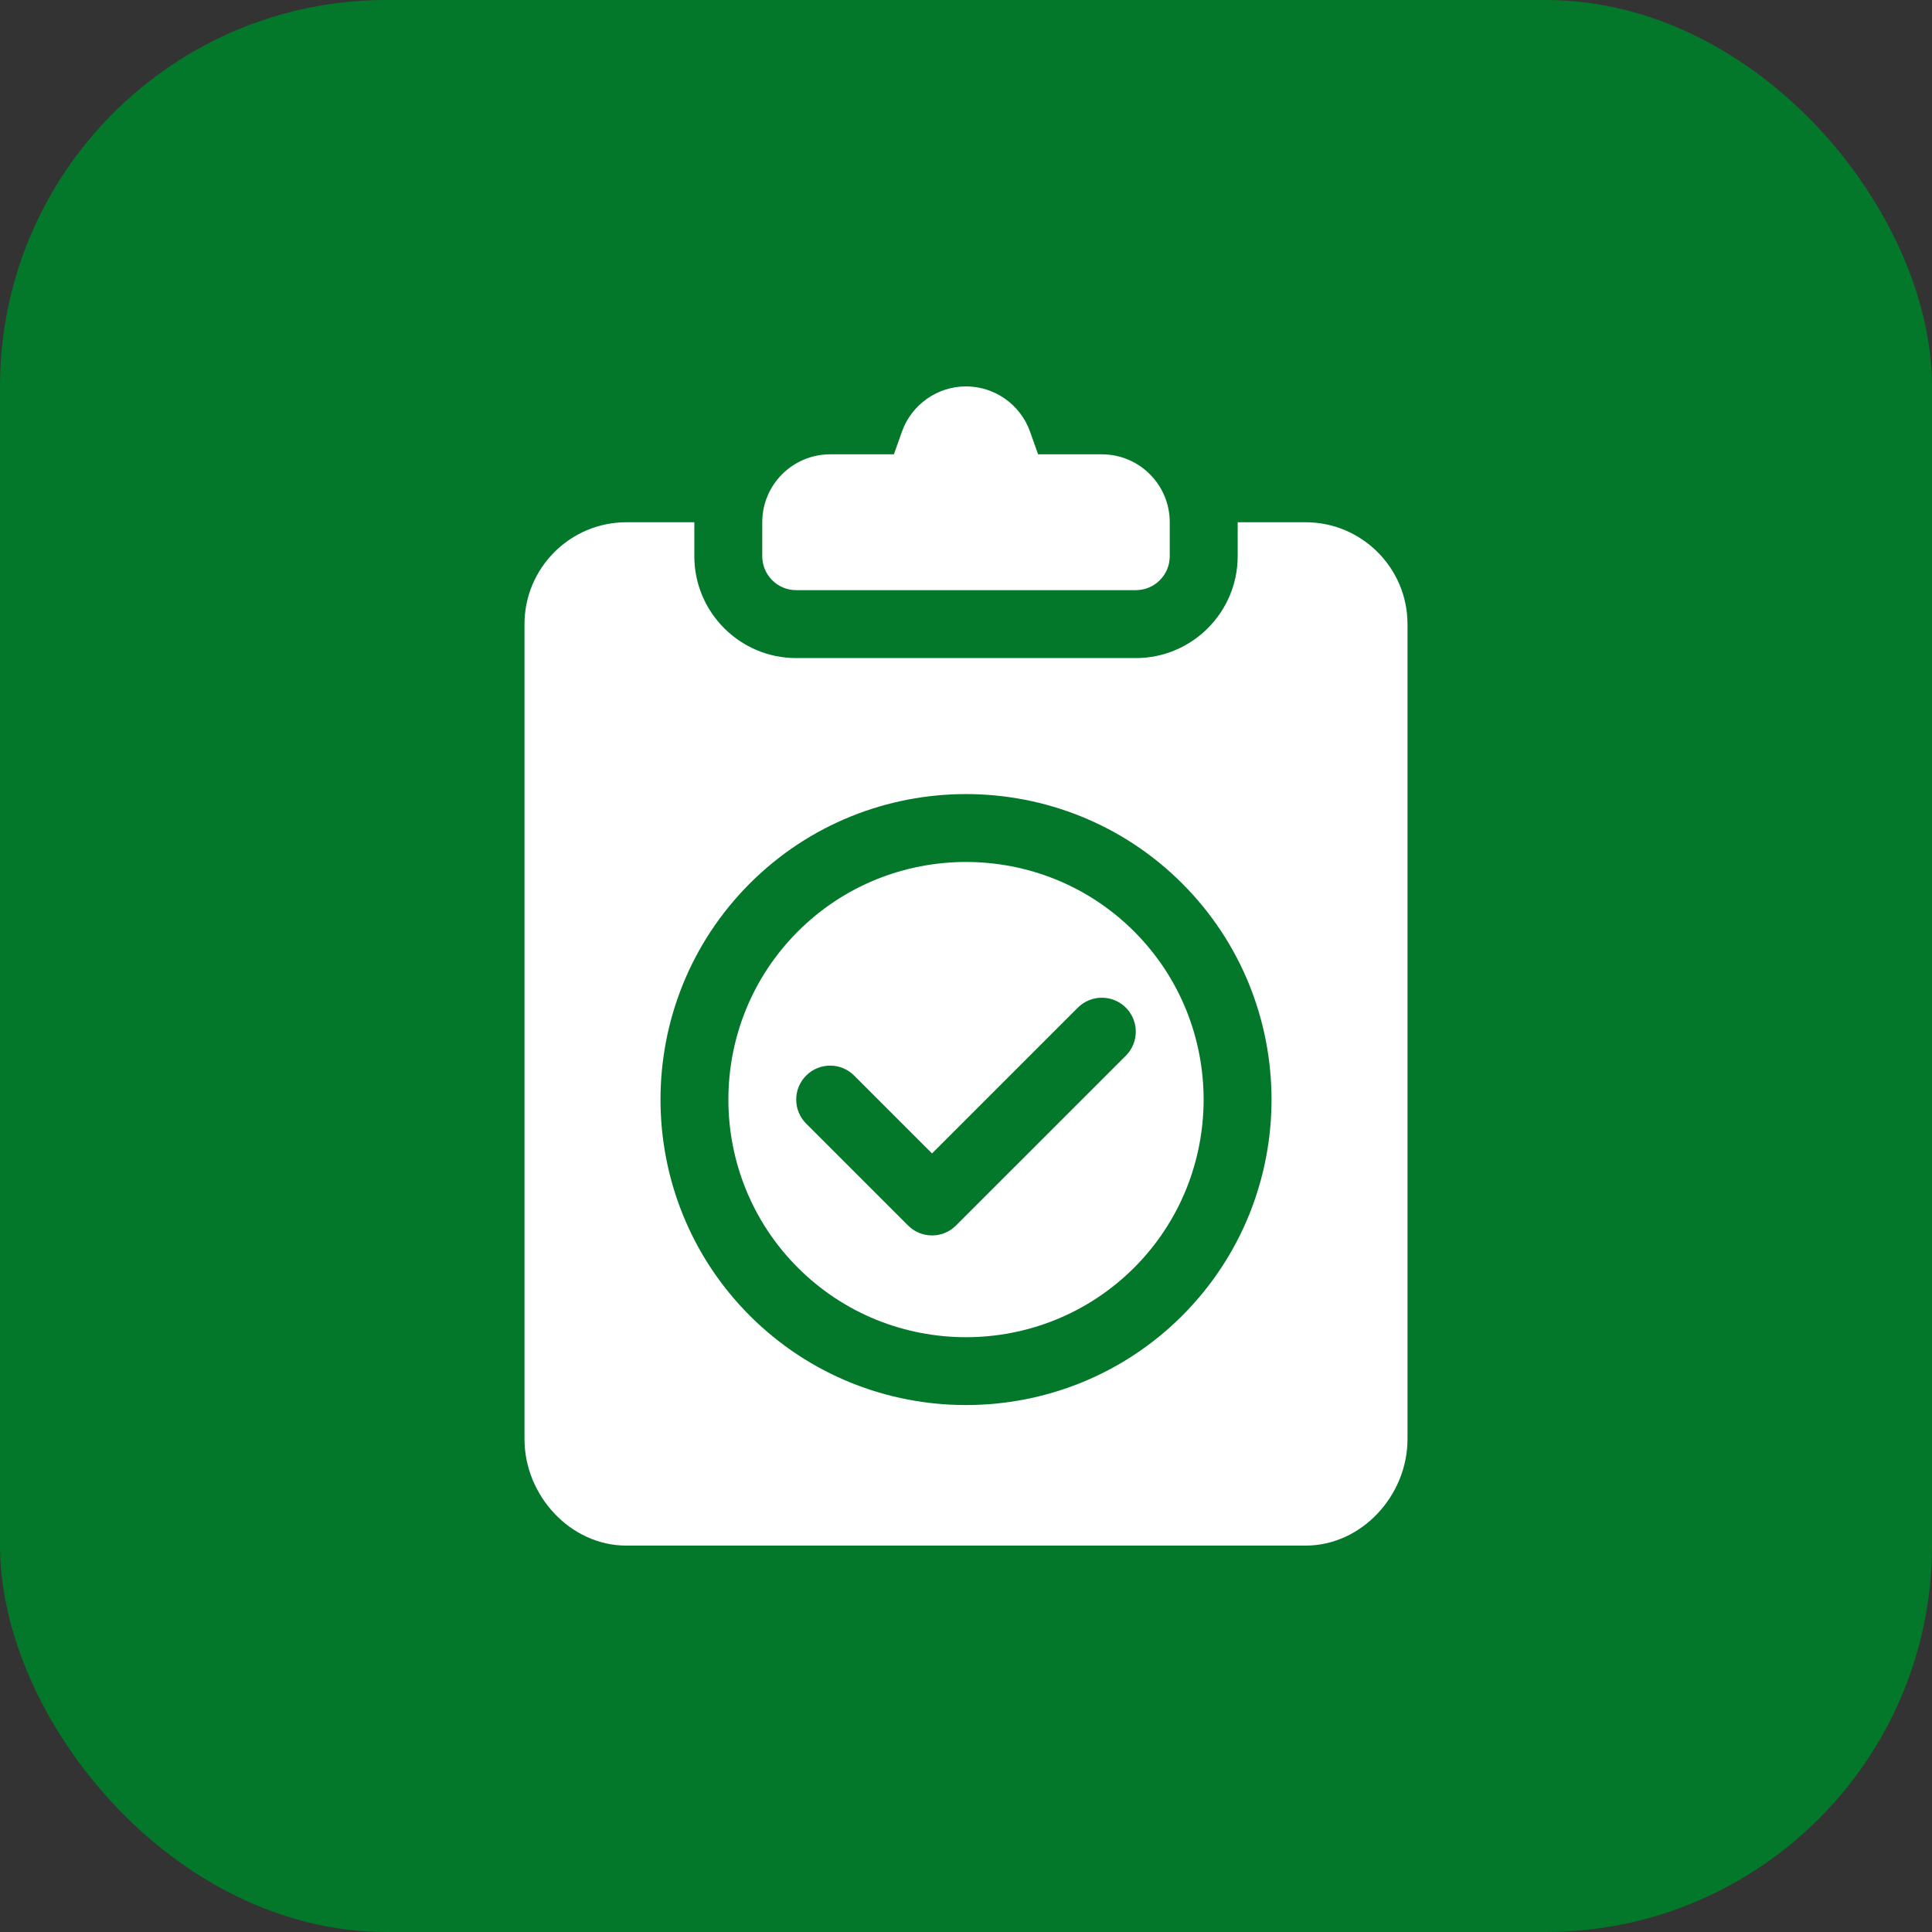 <?xml version="1.0" encoding="UTF-8"?> <svg xmlns="http://www.w3.org/2000/svg" width="50" height="50" viewBox="0 0 50 50" fill="none"><rect x="0" y="0" width="50" height="50" fill="#333333" stroke="none"/><rect width="50" height="50" rx="10" fill="#03782A"></rect><path d="M28.516 11.758H26.866L26.658 11.172C26.409 10.471 25.743 10 25 10C24.257 10 23.591 10.471 23.342 11.172L23.134 11.758H21.484C20.514 11.758 19.727 12.545 19.727 13.516V14.395C19.727 14.88 20.12 15.273 20.605 15.273H29.395C29.88 15.273 30.273 14.88 30.273 14.395V13.516C30.273 12.545 29.486 11.758 28.516 11.758Z" fill="white"></path><path d="M29.351 24.106C26.954 21.709 23.047 21.708 20.649 24.106C18.251 26.505 18.251 30.409 20.649 32.808C23.047 35.206 26.951 35.206 29.351 32.808C31.749 30.409 31.749 26.505 29.351 24.106ZM29.137 27.321L24.742 31.715C24.571 31.887 24.346 31.973 24.121 31.973C23.896 31.973 23.671 31.887 23.5 31.715L20.863 29.078C20.52 28.735 20.52 28.179 20.863 27.836C21.206 27.492 21.762 27.492 22.106 27.836L24.121 29.851L27.894 26.078C28.238 25.735 28.794 25.735 29.137 26.078C29.48 26.421 29.48 26.977 29.137 27.321Z" fill="white"></path><path d="M33.789 13.516H32.031V14.395C32.031 15.848 30.849 17.031 29.395 17.031H20.605C19.151 17.031 17.969 15.848 17.969 14.395V13.516H16.211C14.757 13.516 13.574 14.698 13.574 16.152V37.246C13.574 38.7 14.757 40 16.211 40H33.789C35.243 40 36.426 38.7 36.426 37.246V16.152C36.426 14.698 35.243 13.516 33.789 13.516ZM30.594 34.051C27.509 37.133 22.491 37.134 19.406 34.051C16.323 30.966 16.323 25.948 19.406 22.863C22.491 19.78 27.509 19.78 30.594 22.863C33.678 25.948 33.678 30.966 30.594 34.051Z" fill="white"></path></svg> 